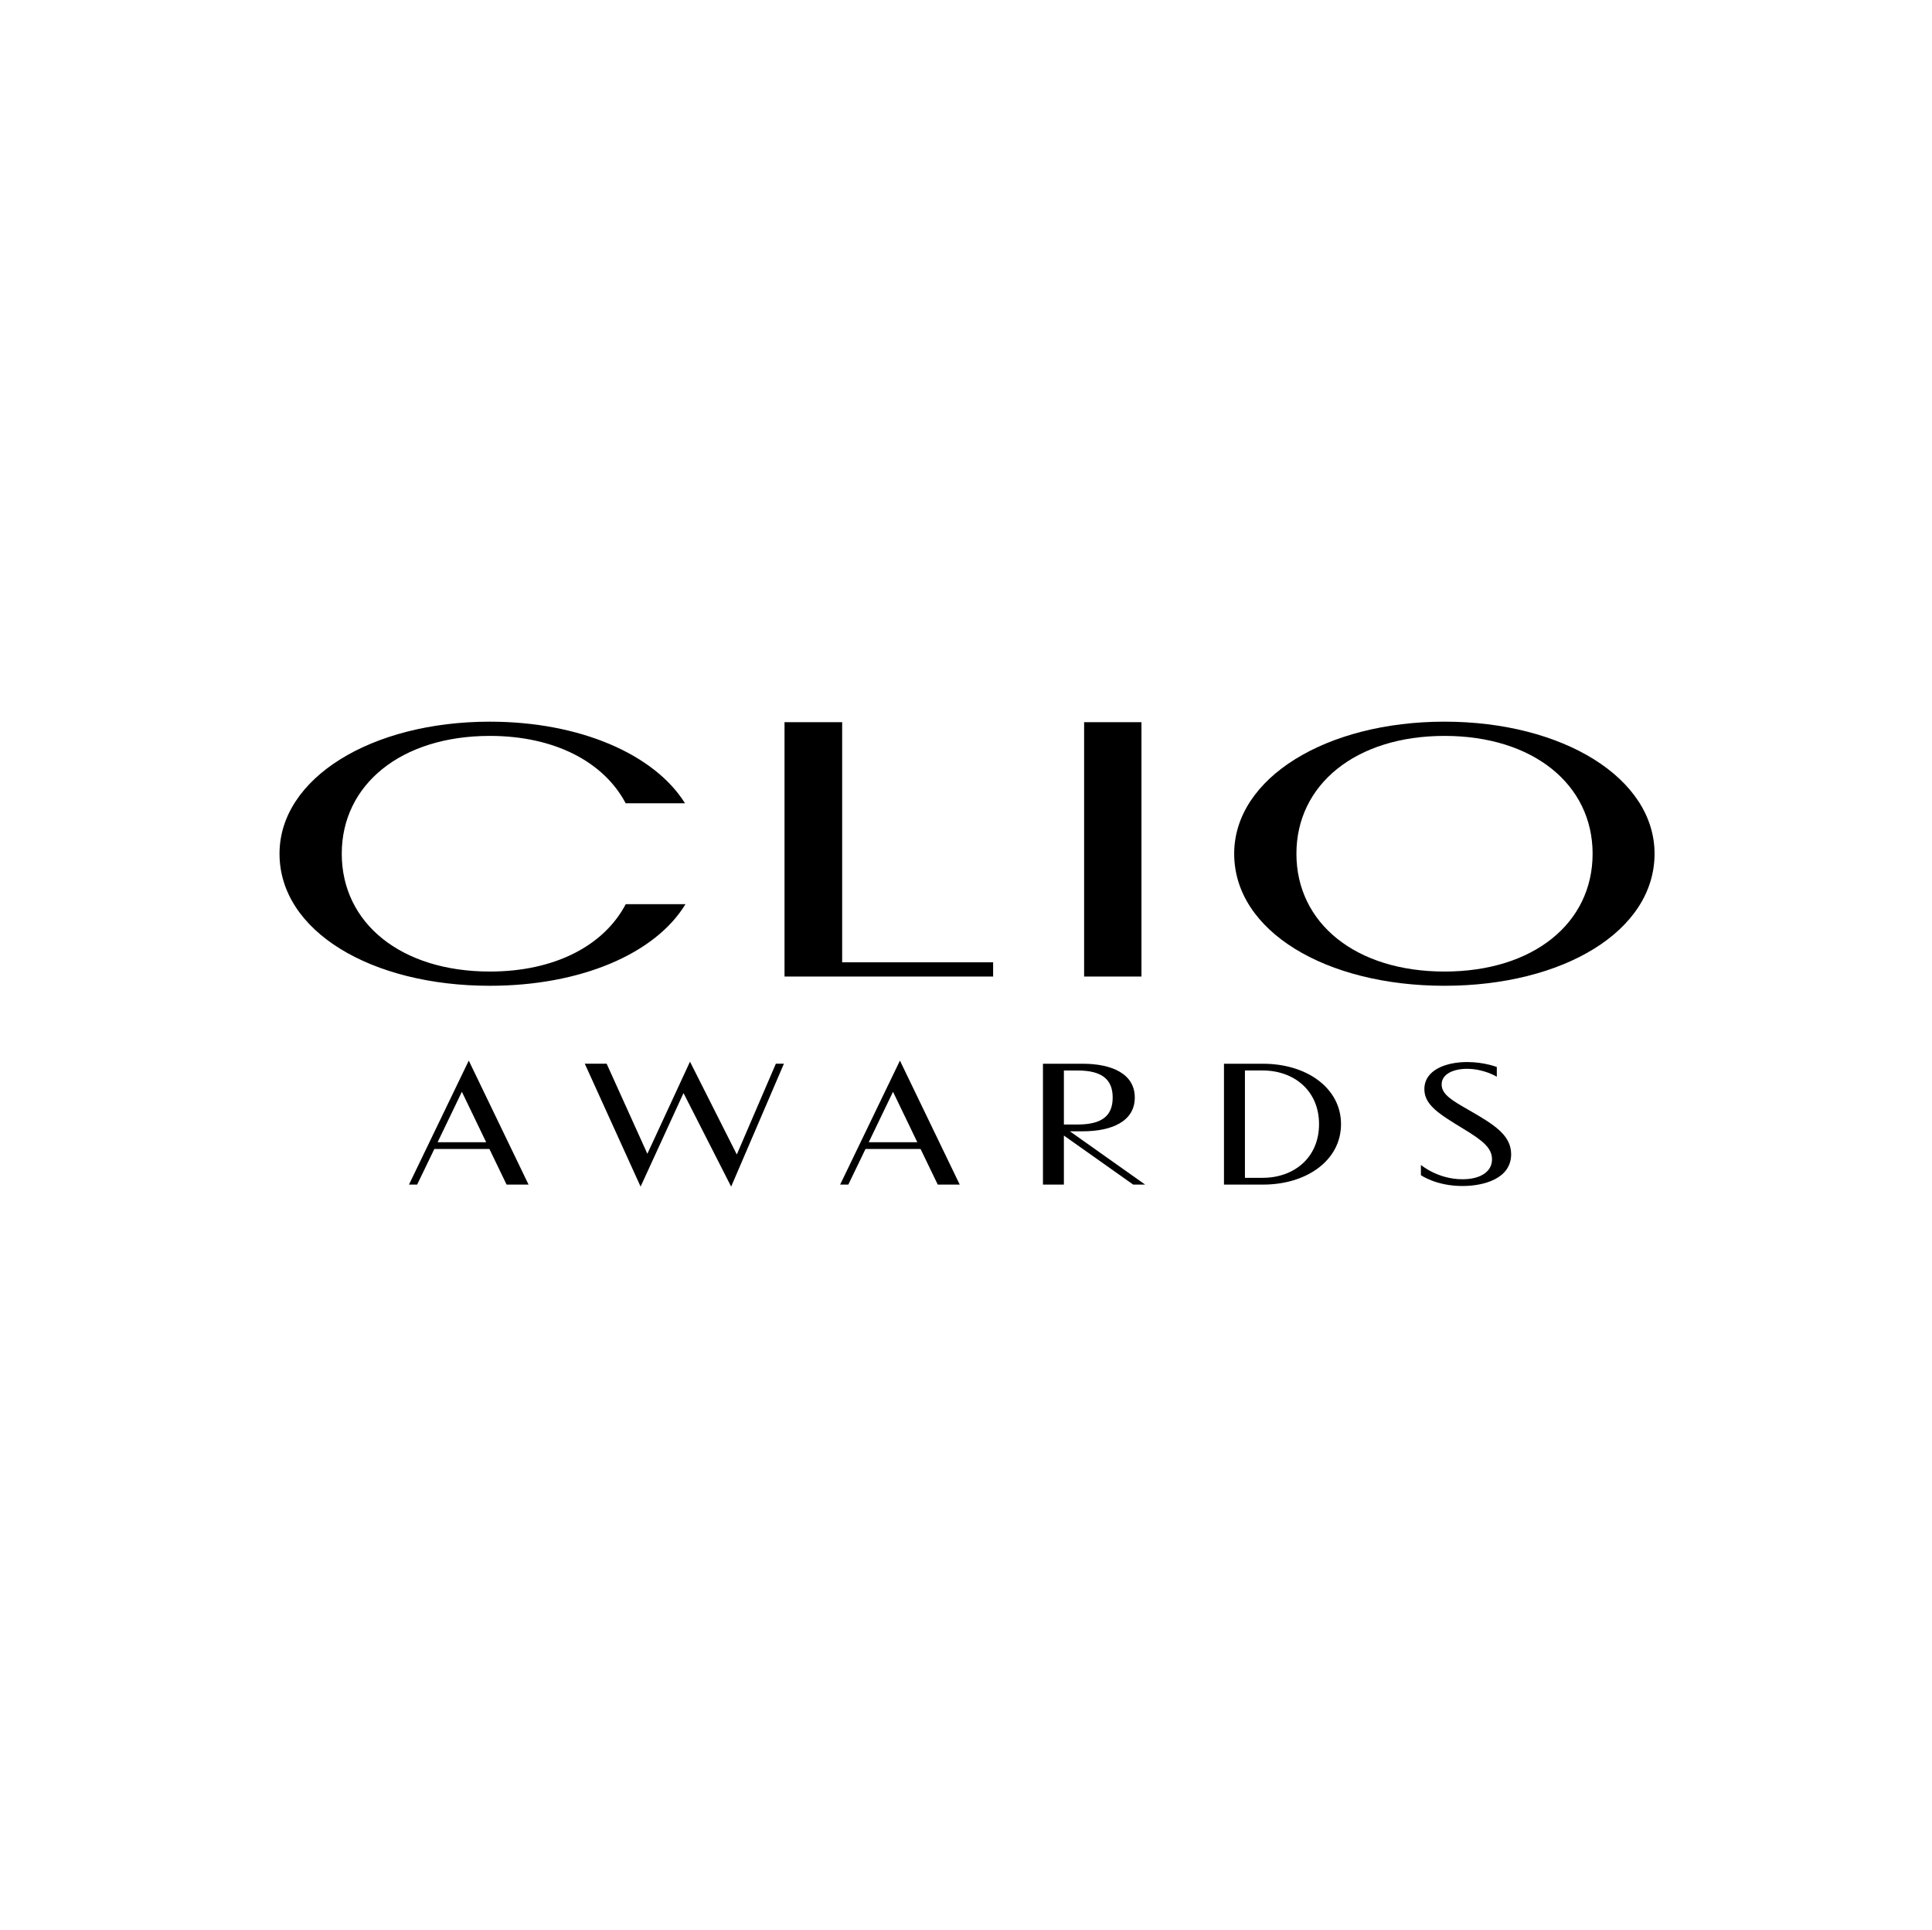 <?xml version="1.0" encoding="utf-8"?>
<!-- Generator: Adobe Illustrator 24.1.3, SVG Export Plug-In . SVG Version: 6.00 Build 0)  -->
<svg version="1.1" id="Layer_1" xmlns="http://www.w3.org/2000/svg" xmlns:xlink="http://www.w3.org/1999/xlink" x="0px" y="0px"
	 viewBox="0 0 792.8 792" style="enable-background:new 0 0 792.8 792;" xml:space="preserve">
<style type="text/css">
	.st0{fill:none;}
</style>
<rect class="st0" width="792" height="792"/>
<line class="st0" x1="211.37" y1="359.53" x2="210.28" y2="359.53"/>
<g>
	<g>
		<path d="M321.93,296.3h23.65v98.52h61.95v5.84h-85.6V296.3z"/>
		<path d="M444.87,296.3h23.53v104.36h-23.53V296.3z"/>
		<path d="M592.76,404.45c-48.59,0-86.31-22.36-86.31-54.18c0-31.05,37.72-54.18,86.31-54.18s86.19,23.13,86.19,54.18
			C678.95,382.09,641.35,404.45,592.76,404.45z M653.53,350.27c0-28.36-24.35-48.34-60.77-48.34s-60.77,19.98-60.77,48.34
			c0,28.51,24.35,48.34,60.77,48.34S653.53,378.78,653.53,350.27z"/>
		<path d="M256.78,370.96c-8.88,16.95-29.06,27.65-55.77,27.65c-36.41,0-60.77-19.83-60.77-48.34c0-28.36,24.35-48.34,60.77-48.34
			c26.68,0,46.84,10.76,55.74,27.65h24.35c-12.52-20.08-43.11-33.49-80.09-33.49c-48.59,0-86.31,23.13-86.31,54.18
			c0,31.82,37.72,54.18,86.31,54.18c37.17,0,67.88-13.09,80.28-33.49H256.78z"/>
	</g>
	<g>
		<path d="M200.83,471.41h-22.6l-7.05,14.6h-3.35l24.53-50.86l24.53,50.86h-9.02L200.83,471.41z M179.57,468.64h19.93l-9.97-20.7
			L179.57,468.64z"/>
		<path d="M248.94,436.43l16.71,36.95l17.49-37.79l19.21,38.08l16.02-37.24h3.31l-21.65,50.42l-19.55-38.38l-17.61,38.38
			l-22.9-50.42H248.94z"/>
		<path d="M377.76,471.41h-22.6l-7.05,14.6h-3.35l24.53-50.86l24.53,50.86h-9.02L377.76,471.41z M356.49,468.64h19.93l-9.97-20.7
			L356.49,468.64z"/>
		<path d="M439.02,464.15l30.89,21.87h-4.9l-28.44-20.12v20.12h-8.59v-49.58h16.37c11.64,0,21.31,3.98,21.31,13.87
			c0,9.89-9.67,13.84-21.31,13.84H439.02z M442.2,461.37c10.18,0,14.39-3.72,14.39-11.06c0-7.3-4.21-11.1-14.39-11.1h-5.63v22.16
			H442.2z"/>
		<path d="M502.26,486.02v-49.58h16.07c17.83,0,31.96,9.93,31.96,24.79c0,14.86-14.13,24.79-31.96,24.79L502.26,486.02
			L502.26,486.02z M510.86,483.24h7.3c12.8,0,23.11-8.25,23.11-22.02s-10.31-22.02-23.11-22.02h-7.3V483.24z"/>
		<path d="M614.22,441.77c0,0-5.2-3.25-12.24-3.25c-5.54,0-10.4,2.12-10.4,6.39c0,4.2,4.43,6.68,11.51,10.73
			c10.01,5.77,17.01,10.11,17.01,17.93c0,10-11.17,13.03-20.02,13.03c-10.74,0-17.01-4.45-17.01-4.45v-4.2c0,0,6.87,5.88,17.06,5.88
			c7.22,0,12.12-2.99,12.12-8.18c0-4.64-3.78-7.7-11.82-12.56c-9.88-6.02-15.94-9.75-15.94-16.21c0-7.92,8.89-11.14,17.57-11.14
			c7.05,0,12.16,2.04,12.16,2.04L614.22,441.77L614.22,441.77z"/>
	</g>
</g>
</svg>
